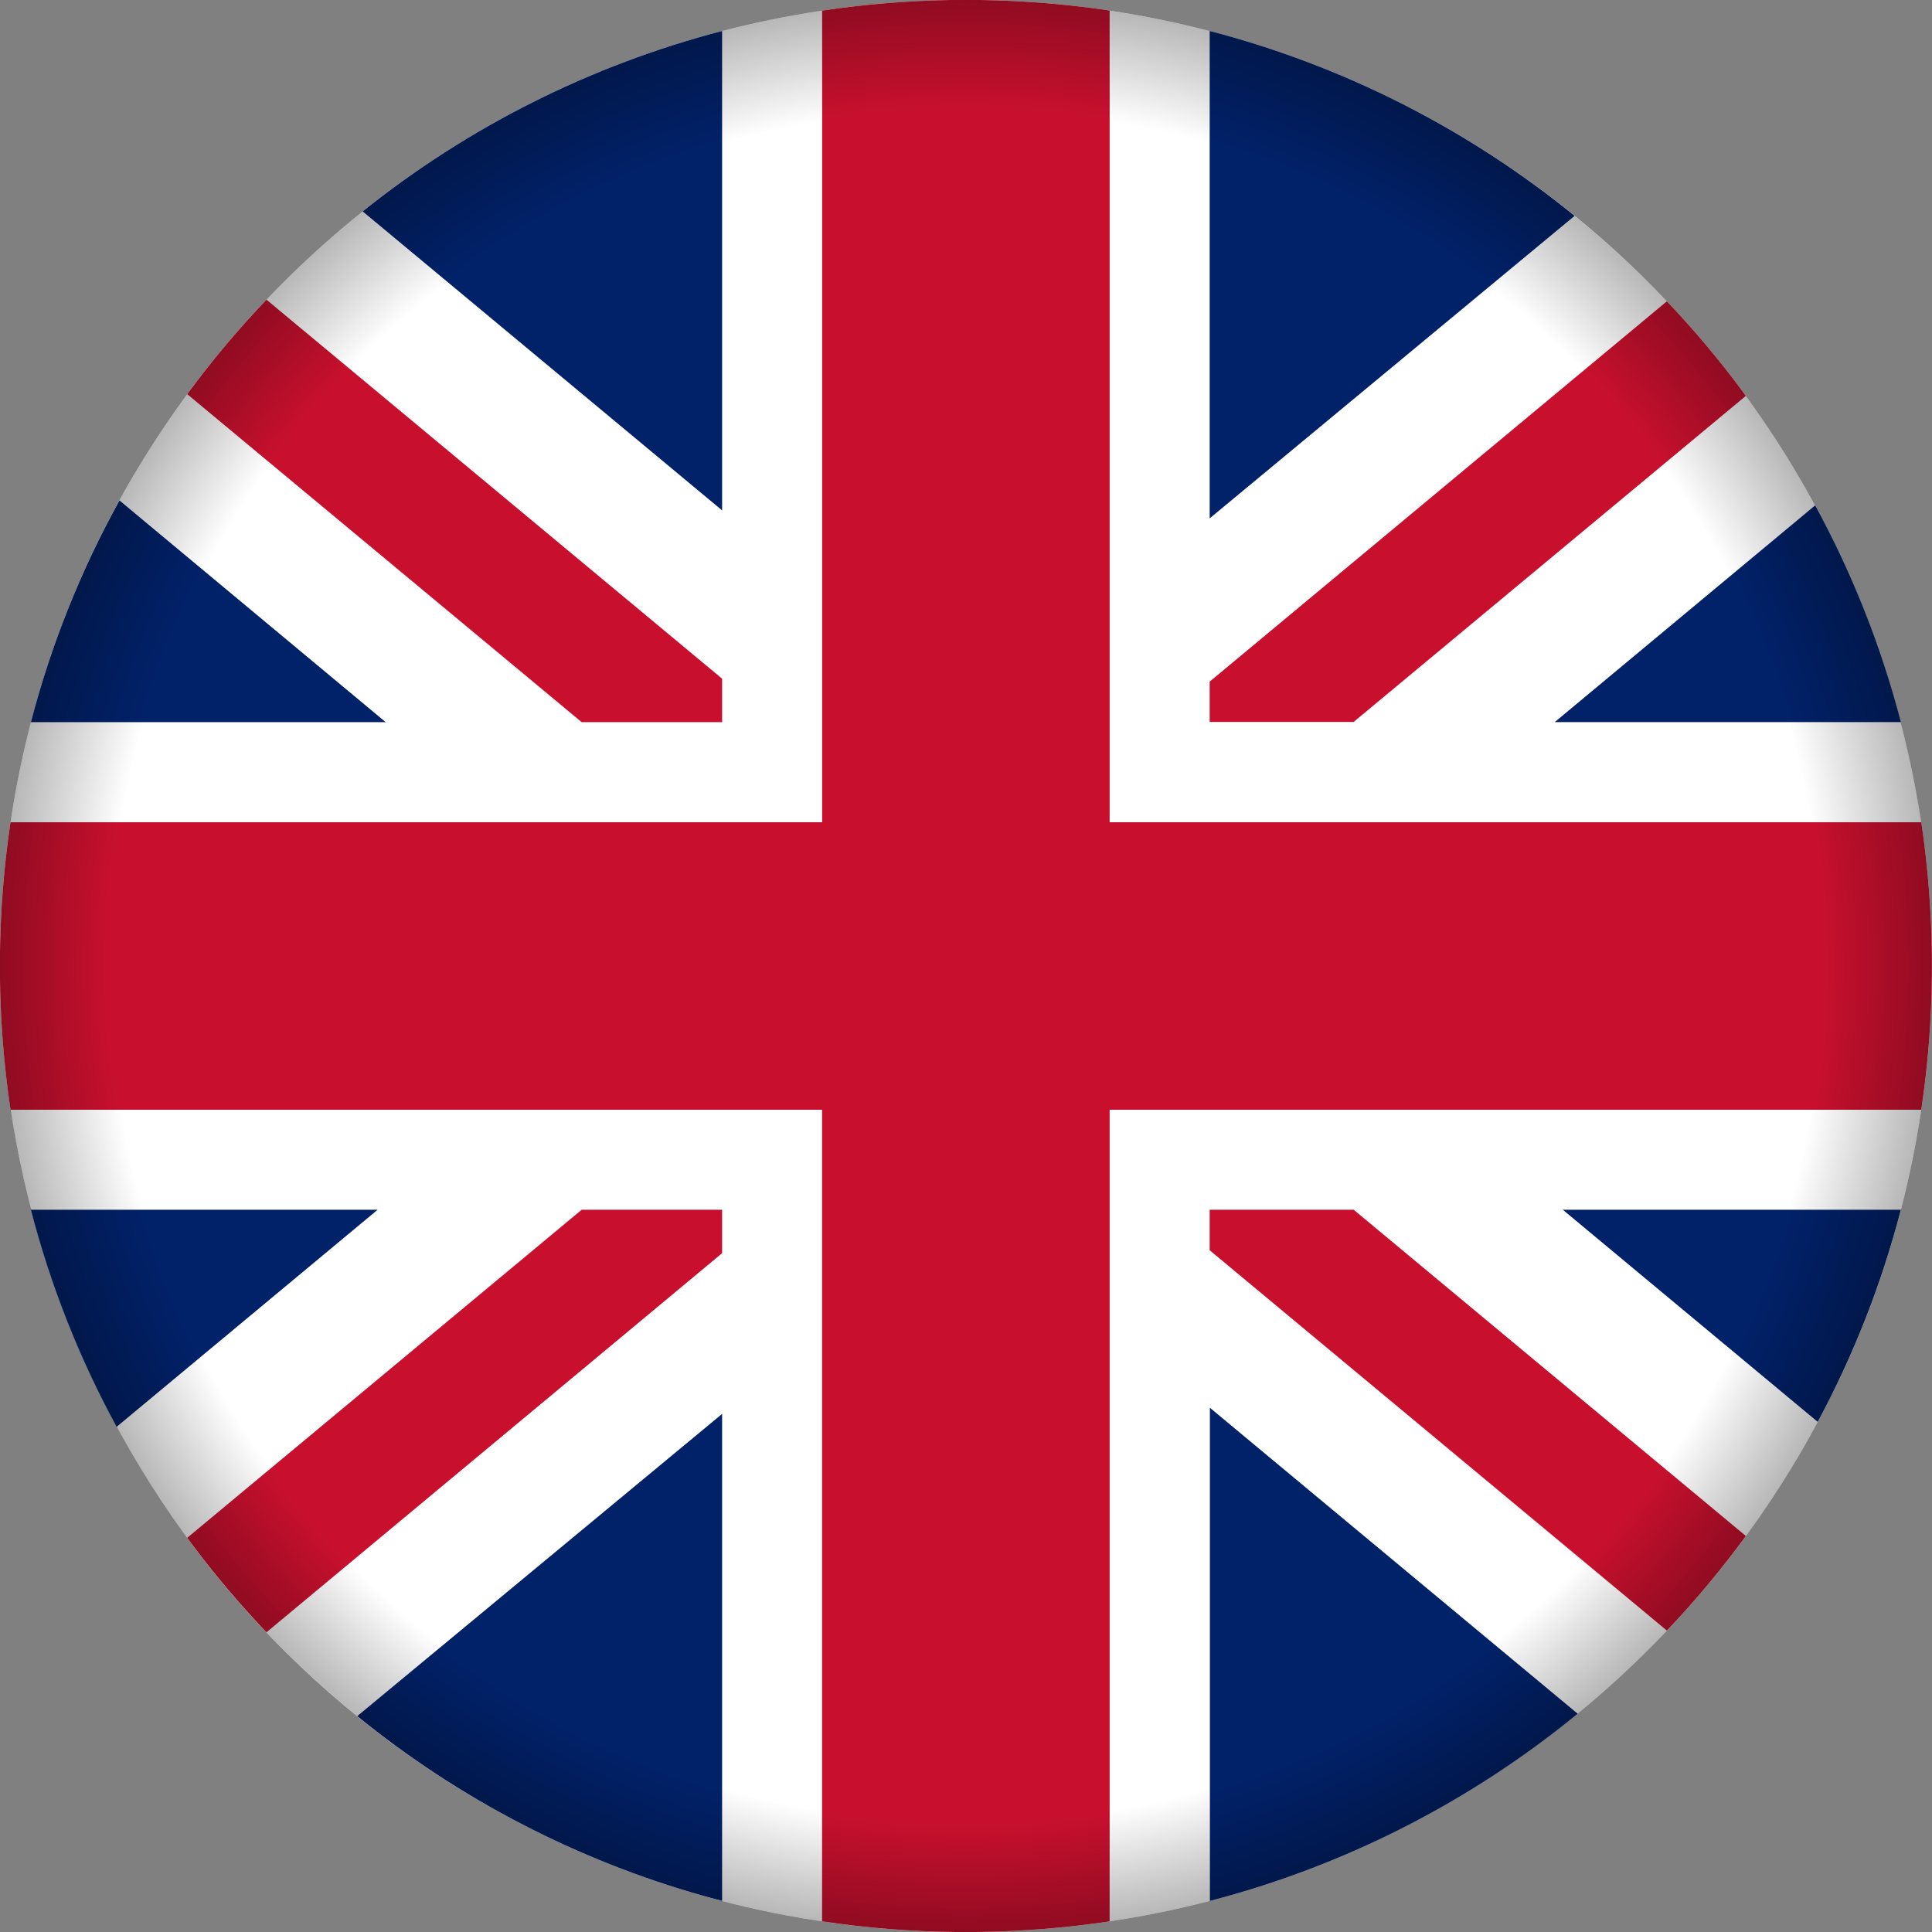 <svg width="46" height="46" viewBox="0 0 46 46" fill="none" xmlns="http://www.w3.org/2000/svg">
<rect x="0" y="0" width="46" height="46" fill="#808080" stroke="none"/>
<g clip-path="url(#clip0_10554_36865)">
<path d="M45.998 23C45.998 35.699 35.706 45.994 23.008 46H22.76C21.645 45.988 20.532 45.897 19.431 45.725C18.529 45.586 17.636 45.392 16.757 45.144C11.932 43.783 7.685 40.883 4.659 36.886C1.634 32.889 -0.003 28.013 -0.002 23C-0.002 10.299 10.292 9.17574e-06 22.998 9.17574e-06H23.008C26.137 -0.003 29.234 0.635 32.107 1.874C34.98 3.113 37.57 4.927 39.716 7.204C43.752 11.473 46 17.125 45.998 23Z" fill="white"/>
<path d="M17.193 16.159V17.194H13.849L4.458 9.385C5.038 8.595 5.669 7.844 6.345 7.135L17.193 16.159Z" fill="#C8102E"/>
<path d="M41.567 9.427L32.23 17.189H28.802V16.229L39.687 7.174L39.716 7.204C40.343 7.865 40.93 8.564 41.473 9.296L41.567 9.427Z" fill="#C8102E"/>
<path d="M17.193 28.803V29.838L6.345 38.864C6.25 38.768 6.154 38.665 6.064 38.564C5.493 37.944 4.957 37.293 4.458 36.614L13.85 28.803H17.193Z" fill="#C8102E"/>
<path d="M41.568 36.571C40.99 37.361 40.362 38.114 39.688 38.824L28.802 29.768V28.803H32.23L41.568 36.571Z" fill="#C8102E"/>
<path d="M9.183 17.194H0.736C1.216 15.353 1.924 13.58 2.845 11.916L9.183 17.194Z" fill="#012169"/>
<path d="M8.992 28.803L2.777 33.972C1.888 32.339 1.203 30.602 0.736 28.803H8.992Z" fill="#012169"/>
<path d="M17.193 33.664V45.26C17.047 45.222 16.905 45.183 16.757 45.142C13.743 44.293 10.935 42.836 8.506 40.86L17.193 33.664Z" fill="#012169"/>
<path d="M17.193 0.738V12.152L8.636 5.034C11.154 3.015 14.07 1.552 17.193 0.738Z" fill="#012169"/>
<path d="M37.49 5.14L28.802 12.342V0.738L28.933 0.772C32.063 1.607 34.979 3.095 37.49 5.14Z" fill="#012169"/>
<path d="M45.259 17.193H37.017L43.218 12.033C44.106 13.664 44.791 15.396 45.259 17.193Z" fill="#012169"/>
<path d="M37.564 40.803C35.001 42.904 32.014 44.425 28.807 45.26V33.518L37.564 40.803Z" fill="#012169"/>
<path d="M45.258 28.803C44.802 30.559 44.137 32.255 43.279 33.854L37.209 28.803H45.258Z" fill="#012169"/>
<path d="M45.998 22.759V23.218C45.988 24.291 45.903 25.361 45.745 26.422H26.42V45.747C25.366 45.904 24.302 45.989 23.236 46H22.757C21.691 45.989 20.627 45.904 19.573 45.746V26.422H0.251C0.093 25.367 0.009 24.302 -0.002 23.235C-0.002 23.084 -0.002 22.933 -0.002 22.782C0.007 21.709 0.092 20.638 0.25 19.577H19.575V0.253C20.579 0.103 21.591 0.018 22.606 0L23.347 0C24.316 0.014 25.282 0.089 26.241 0.224L26.42 0.251V19.577H45.745C45.902 20.631 45.986 21.694 45.998 22.759Z" fill="#C8102E"/>
<path d="M22.998 0C10.295 0 -0.002 10.297 -0.002 23C-0.002 35.703 10.295 46 22.998 46C35.7 46 45.998 35.703 45.998 23C45.998 10.297 35.7 0 22.998 0ZM22.998 43.317C11.795 43.317 2.681 34.203 2.681 23C2.681 11.797 11.795 2.683 22.998 2.683C34.2 2.683 43.314 11.797 43.314 23C43.314 34.203 34.2 43.317 22.998 43.317Z" fill="url(#paint0_radial_10554_36865)"/>
</g>
<defs>
<radialGradient id="paint0_radial_10554_36865" cx="0" cy="0" r="1" gradientUnits="userSpaceOnUse" gradientTransform="translate(22.998 23) scale(23)">
<stop offset="0.88" stop-opacity="0"/>
<stop offset="1" stop-opacity="0.3"/>
</radialGradient>
<clipPath id="clip0_10554_36865">
<rect width="46" height="46" fill="white"/>
</clipPath>
</defs>
</svg>
